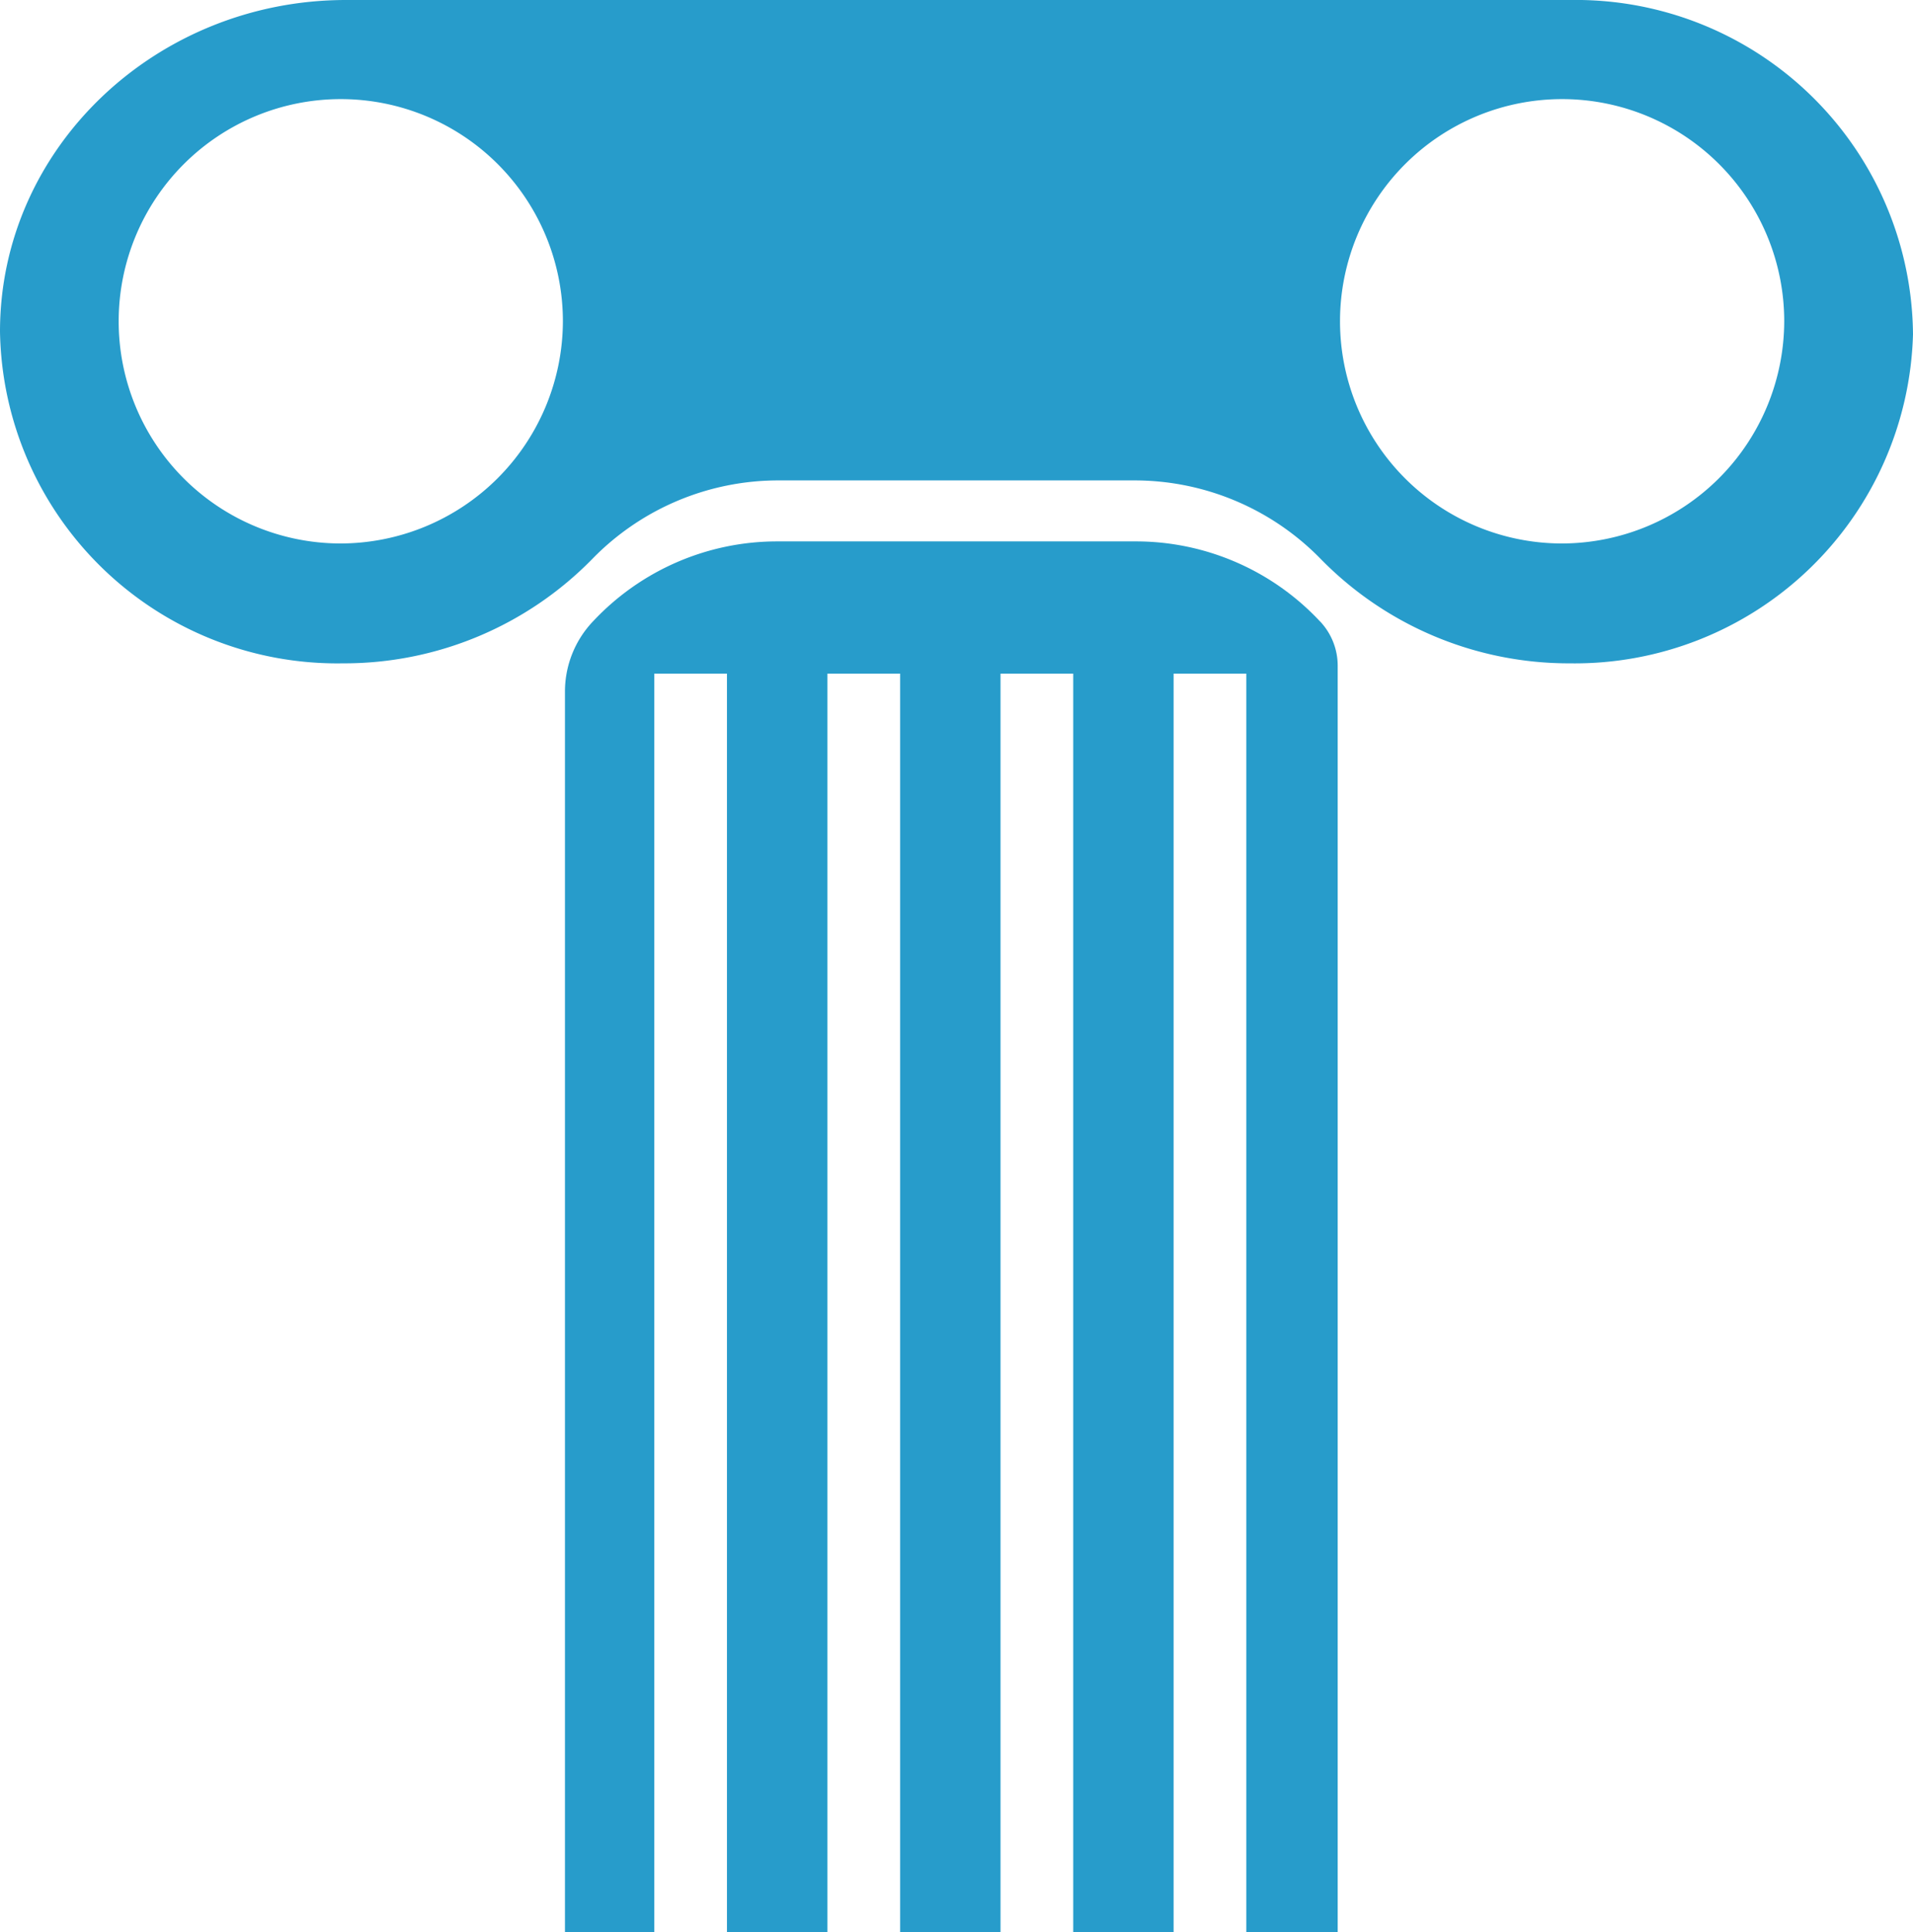 <svg id="Groupe_3558" data-name="Groupe 3558" xmlns="http://www.w3.org/2000/svg" xmlns:xlink="http://www.w3.org/1999/xlink" width="86" height="86.84" viewBox="0 0 86 86.84">
  <defs>
    <clipPath id="clip-path">
      <rect id="Rectangle_5891" data-name="Rectangle 5891" width="86" height="86.84" fill="#279ccb"/>
    </clipPath>
  </defs>
  <g id="Groupe_3557" data-name="Groupe 3557" clip-path="url(#clip-path)">
    <path id="Tracé_1315" data-name="Tracé 1315" d="M305.942,264.158l-.037-.039a11.324,11.324,0,0,0-8.289-3.555h-16.03a11.331,11.331,0,0,0-8.29,3.557l-.042.044A4.582,4.582,0,0,0,272,267.3v55.769h4.015V266.508h3.268v56.565H283.8V266.508h3.268v56.565h4.513V266.508h3.268v56.565h4.513V266.508h3.268v56.565h4.109V266.144a2.9,2.9,0,0,0-.794-1.986" transform="translate(-246.602 -236.233)" fill="#279ccb"/>
    <path id="Tracé_1316" data-name="Tracé 1316" d="M70.593,0H15.555C7.025,0,0,6.645,0,14.9A15.162,15.162,0,0,0,15.407,29.811a15.608,15.608,0,0,0,11.22-4.691,11.671,11.671,0,0,1,8.358-3.53h16.03a11.69,11.69,0,0,1,8.365,3.537,15.608,15.608,0,0,0,11.2,4.684A15.21,15.21,0,0,0,86,15.022,15.158,15.158,0,0,0,70.593,0M15.267,24.424a9.985,9.985,0,1,1,10.038-9.985,10.012,10.012,0,0,1-10.038,9.985m54.906,0a9.985,9.985,0,1,1,10.038-9.985,10.012,10.012,0,0,1-10.038,9.985" transform="translate(0)" fill="#279ccb"/>
  </g>
</svg>
